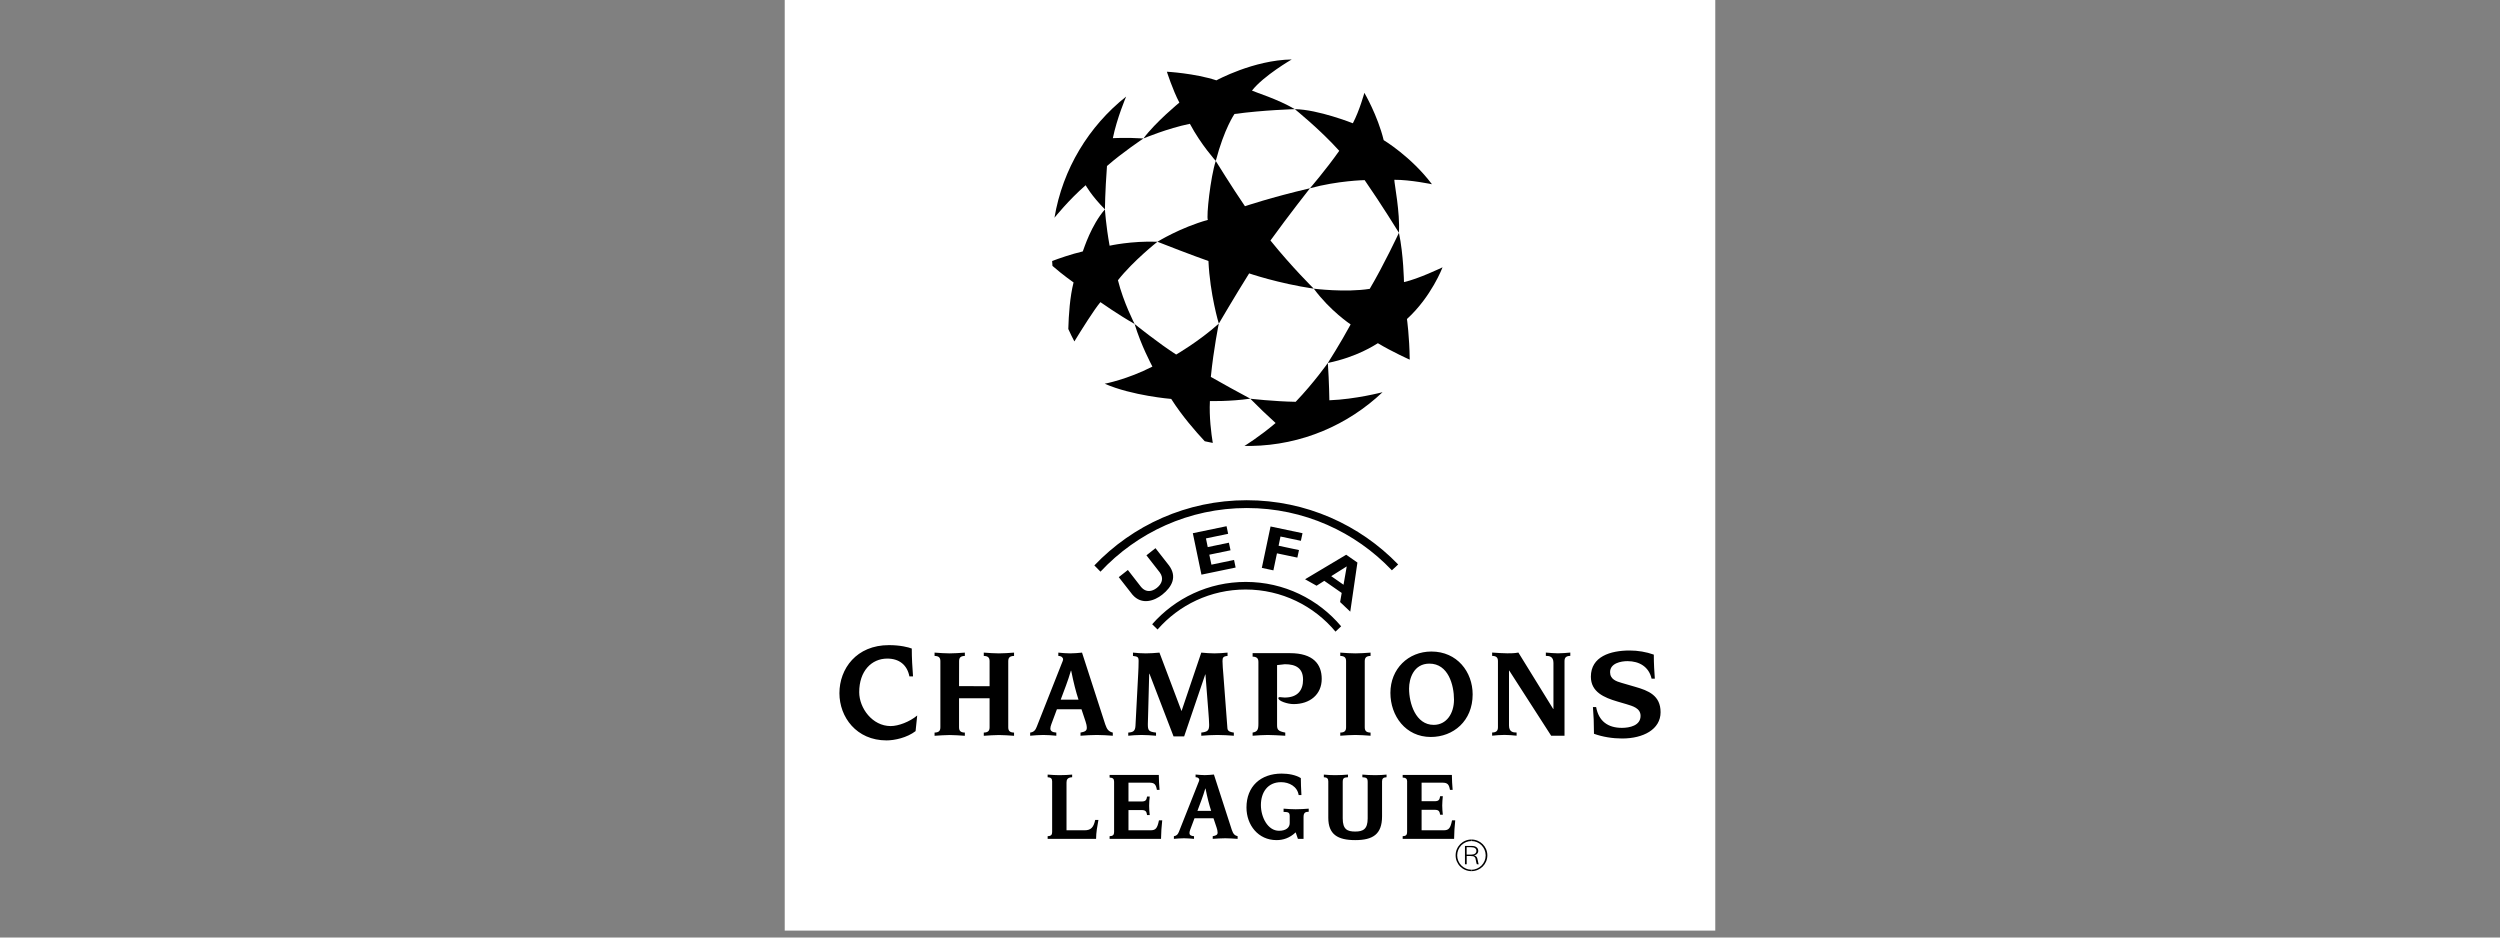 <svg xmlns="http://www.w3.org/2000/svg" xmlns:xlink="http://www.w3.org/1999/xlink" width="240" zoomAndPan="magnify" viewBox="0 0 180 67.5" height="90" preserveAspectRatio="xMidYMid meet" version="1.0"><rect x="0" y="0" width="180" height="67.5" fill="#808080" stroke="none"/><defs><clipPath id="2593d432a8"><path d="M 56.5 0 L 123.5 0 L 123.5 67.004 L 56.5 67.004 Z M 56.5 0 " clip-rule="nonzero"/></clipPath></defs><g clip-path="url(#2593d432a8)"><path fill="#ffffff" d="M 56.5 0 L 123.5 0 L 123.5 67.004 L 56.5 67.004 Z M 56.5 0 " fill-opacity="1" fill-rule="evenodd"/></g><path fill="#000000" d="M 85.672 8.914 C 84.051 9.242 82.328 9.969 82.328 9.969 C 83.184 8.809 84.914 7.387 84.914 7.387 C 84.438 6.488 84.016 5.164 84.016 5.164 C 84.016 5.164 86.016 5.273 87.582 5.785 C 87.582 5.785 90.246 4.324 93.004 4.281 C 93.004 4.281 90.992 5.441 90.141 6.523 C 90.367 6.641 91.973 7.121 93.227 7.859 C 93.227 7.859 90.961 7.922 88.883 8.207 C 88.883 8.207 88.152 9.238 87.535 11.586 C 87.535 11.586 86.469 10.414 85.672 8.914 Z M 85.672 8.914 " fill-opacity="1" fill-rule="evenodd"/><path fill="#000000" d="M 96.426 10.859 C 95.055 9.332 93.227 7.859 93.227 7.859 C 94.906 7.883 97.406 8.875 97.406 8.875 C 97.891 7.953 98.234 6.684 98.234 6.684 C 98.234 6.684 99.188 8.301 99.625 10.09 C 99.625 10.09 101.605 11.277 103.102 13.266 C 103.102 13.266 101.543 12.938 100.391 12.945 C 100.387 13.199 100.812 15.309 100.723 16.758 C 100.723 16.758 99.449 14.691 98.254 12.969 C 98.254 12.969 96.332 13.004 94.316 13.555 C 94.316 13.555 95.445 12.25 96.426 10.859 Z M 98.621 20.797 C 99.633 19.09 100.723 16.762 100.723 16.762 C 101.055 18.32 101.086 20.309 101.086 20.309 C 102.09 20.098 103.863 19.246 103.863 19.246 C 103.863 19.246 103.074 21.352 101.301 22.969 C 101.301 22.969 101.48 24.23 101.5 25.895 C 101.5 25.895 100.246 25.336 99.207 24.711 C 98.984 24.84 97.727 25.695 95.605 26.133 C 95.605 26.133 96.504 24.73 97.246 23.359 C 97.246 23.359 95.77 22.383 94.594 20.785 C 94.594 20.785 96.875 21.074 98.621 20.797 Z M 98.621 20.797 " fill-opacity="1" fill-rule="evenodd"/><path fill="#000000" d="M 91.473 17.316 C 93.02 19.238 94.594 20.785 94.594 20.785 C 92.023 20.402 89.938 19.684 89.938 19.684 C 88.891 21.355 87.754 23.301 87.754 23.301 C 87.754 23.301 87.117 21.191 87.008 18.793 C 87.008 18.793 85.715 18.344 83.336 17.406 C 83.336 17.406 84.977 16.387 86.965 15.832 C 86.848 15.602 87.152 12.754 87.535 11.59 C 87.535 11.59 88.691 13.465 89.637 14.848 C 89.637 14.848 91.484 14.219 94.316 13.555 C 94.316 13.555 92.766 15.523 91.473 17.316 Z M 77.355 24.582 C 77.199 24.289 77.055 23.992 76.918 23.688 C 76.945 22.668 77.035 21.355 77.297 20.336 C 77.297 20.336 76.551 19.82 75.777 19.145 C 75.77 19.027 75.758 18.91 75.754 18.793 C 76.195 18.625 77.137 18.293 77.961 18.102 C 78.055 17.863 78.566 16.215 79.555 15.074 C 79.555 15.074 79.621 16.195 79.891 17.691 C 79.891 17.691 81.453 17.336 83.336 17.406 C 83.336 17.406 81.594 18.777 80.492 20.176 C 80.891 21.785 81.695 23.328 81.695 23.328 C 80.496 22.648 79.23 21.754 79.23 21.754 C 78.785 22.281 77.891 23.707 77.355 24.582 Z M 87.32 31.891 C 87.125 31.855 86.934 31.816 86.742 31.77 C 86.086 31.07 85.09 29.926 84.328 28.723 C 84.328 28.723 81.52 28.496 79.539 27.629 C 79.539 27.629 81.176 27.32 82.973 26.395 C 82.859 26.164 82.172 24.898 81.691 23.328 C 81.691 23.328 83.41 24.715 84.684 25.527 C 84.684 25.527 86.301 24.598 87.754 23.301 C 87.754 23.301 87.383 25.094 87.18 27.137 C 88.121 27.672 89.066 28.195 90.02 28.703 C 88.555 28.918 87.113 28.875 87.113 28.875 C 87.055 30.008 87.207 31.203 87.32 31.891 Z M 99.543 28.238 C 99.543 28.238 97.605 28.75 95.715 28.82 C 95.715 28.82 95.699 27.531 95.605 26.133 C 95.605 26.133 94.602 27.559 93.289 28.93 C 91.742 28.906 90.02 28.707 90.02 28.707 C 90.609 29.305 91.219 29.891 91.844 30.457 C 90.676 31.449 89.598 32.109 89.598 32.109 C 89.75 32.113 89.906 32.113 90.062 32.109 C 93.742 32.051 97.066 30.586 99.543 28.238 Z M 99.543 28.238 " fill-opacity="1" fill-rule="evenodd"/><path fill="#000000" d="M 75.922 15.676 C 75.922 15.676 76.957 14.383 78.168 13.336 C 78.168 13.336 78.57 14.082 79.555 15.074 C 79.555 15.074 79.562 13.859 79.703 11.953 C 80.809 10.98 82.328 9.969 82.328 9.969 C 81.066 9.891 80.125 9.949 80.125 9.949 C 80.418 8.504 81.082 6.953 81.082 6.953 C 78.398 9.078 76.508 12.164 75.922 15.676 Z M 103.016 53.062 C 101.207 53.062 100.109 51.547 100.109 49.887 C 100.109 48.16 101.391 46.91 103.062 46.91 C 104.914 46.91 106.031 48.379 106.031 49.996 C 106.031 51.91 104.641 53.062 103.016 53.062 Z M 102.918 47.781 C 101.789 47.781 101.453 48.852 101.453 49.578 C 101.453 50.637 101.926 52.191 103.227 52.191 C 104.152 52.191 104.688 51.367 104.688 50.375 C 104.688 49.324 104.277 47.781 102.918 47.781 Z M 91.949 52.203 C 91.949 52.527 92.012 52.645 92.539 52.746 L 92.539 52.973 C 91.969 52.945 91.613 52.918 91.277 52.918 C 90.941 52.918 90.586 52.945 90.188 52.973 L 90.188 52.746 C 90.543 52.684 90.605 52.527 90.605 52.102 L 90.605 47.66 C 90.605 47.406 90.496 47.289 90.188 47.277 L 90.188 47.027 L 92.875 47.027 C 94.555 47.027 95.164 47.824 95.164 48.879 C 95.164 50.008 94.309 50.695 93.141 50.695 C 92.695 50.695 92.043 50.469 92.043 50.277 C 92.043 50.195 92.094 50.195 92.176 50.195 C 92.258 50.195 92.375 50.223 92.492 50.223 C 93.445 50.223 93.82 49.688 93.82 48.934 C 93.82 48.117 93.312 47.824 92.512 47.824 L 91.949 47.887 Z M 96.918 47.605 C 96.918 47.352 96.812 47.234 96.5 47.227 L 96.5 46.988 C 96.902 47.016 97.254 47.043 97.59 47.043 C 97.926 47.043 98.281 47.016 98.68 46.988 L 98.68 47.227 C 98.371 47.234 98.262 47.352 98.262 47.605 L 98.262 52.363 C 98.262 52.621 98.371 52.738 98.68 52.746 L 98.68 52.973 C 98.281 52.945 97.926 52.918 97.59 52.918 C 97.254 52.918 96.902 52.945 96.5 52.973 L 96.5 52.746 C 96.812 52.738 96.918 52.621 96.918 52.363 Z M 107.852 47.602 C 107.852 47.348 107.742 47.23 107.434 47.223 L 107.434 46.984 C 107.832 47.008 108.188 47.039 108.523 47.039 C 108.77 47.039 109.039 47.039 109.324 46.984 L 111.828 51.043 L 111.848 51.043 L 111.848 47.73 C 111.848 47.258 111.547 47.223 111.301 47.223 L 111.301 46.984 C 111.602 47.008 111.891 47.039 112.172 47.039 C 112.473 47.039 112.773 47.008 113.062 46.984 L 113.062 47.223 C 112.754 47.23 112.645 47.348 112.645 47.602 L 112.645 52.973 L 111.684 52.973 L 108.668 48.285 L 108.648 48.285 L 108.648 52.234 C 108.648 52.707 108.949 52.742 109.195 52.742 L 109.195 52.969 C 108.895 52.941 108.605 52.914 108.324 52.914 C 108.023 52.914 107.723 52.941 107.434 52.969 L 107.434 52.742 C 107.742 52.734 107.852 52.613 107.852 52.359 Z M 114.922 50.91 C 115.105 51.926 115.773 52.406 116.777 52.406 C 117.328 52.406 118.121 52.246 118.121 51.543 C 118.121 50.984 117.543 50.836 117.113 50.703 L 116.449 50.508 C 115.496 50.227 114.543 49.824 114.543 48.723 C 114.543 47.273 115.945 46.836 117.336 46.836 C 117.926 46.836 118.531 46.938 119.074 47.133 C 119.074 47.809 119.113 48.375 119.148 48.863 L 118.914 48.863 C 118.719 48 118.02 47.602 117.18 47.602 C 116.711 47.602 115.926 47.75 115.926 48.395 C 115.926 48.91 116.375 49.059 116.758 49.168 L 117.738 49.453 C 118.68 49.723 119.562 50.07 119.562 51.281 C 119.562 52.516 118.316 53.172 116.793 53.172 C 116.113 53.172 115.391 53.059 114.766 52.832 C 114.766 52.094 114.738 51.453 114.691 50.91 Z M 67.707 47.605 C 67.707 47.352 67.602 47.234 67.289 47.227 L 67.289 46.988 C 67.691 47.016 68.043 47.043 68.379 47.043 C 68.715 47.043 69.07 47.016 69.469 46.988 L 69.469 47.227 C 69.16 47.234 69.055 47.352 69.055 47.605 L 69.051 49.402 L 71.25 49.406 L 71.25 47.605 C 71.25 47.352 71.141 47.234 70.832 47.227 L 70.832 46.988 C 71.23 47.016 71.586 47.043 71.922 47.043 C 72.258 47.043 72.613 47.016 73.012 46.988 L 73.012 47.227 C 72.703 47.234 72.594 47.352 72.594 47.605 L 72.594 52.363 C 72.594 52.621 72.703 52.738 73.012 52.746 L 73.012 52.977 C 72.613 52.953 72.258 52.922 71.922 52.922 C 71.586 52.922 71.23 52.953 70.832 52.977 L 70.832 52.746 C 71.141 52.738 71.25 52.621 71.25 52.363 L 71.25 50.277 L 69.051 50.277 L 69.051 52.363 C 69.051 52.621 69.16 52.738 69.469 52.746 L 69.469 52.977 C 69.07 52.953 68.719 52.922 68.379 52.922 C 68.047 52.922 67.691 52.953 67.289 52.977 L 67.289 52.746 C 67.598 52.738 67.707 52.621 67.707 52.363 Z M 76.371 50.375 C 76.609 49.73 76.898 49.016 77.105 48.289 L 77.125 48.289 C 77.309 49.203 77.461 49.785 77.652 50.375 Z M 74.172 52.973 C 74.492 52.945 74.801 52.918 75.117 52.918 C 75.426 52.918 75.746 52.945 76.055 52.973 L 76.055 52.746 C 75.754 52.727 75.625 52.621 75.625 52.457 C 75.625 52.363 75.652 52.266 75.699 52.137 L 76.098 51.066 L 77.867 51.066 L 78.16 51.949 C 78.207 52.066 78.25 52.273 78.25 52.402 C 78.25 52.609 78.133 52.684 77.797 52.746 L 77.797 52.973 C 78.188 52.945 78.578 52.918 78.969 52.918 C 79.348 52.918 79.738 52.945 80.121 52.973 L 80.121 52.746 C 79.848 52.676 79.711 52.555 79.578 52.156 L 77.906 46.988 C 77.625 47.016 77.332 47.043 77.051 47.043 C 76.77 47.043 76.488 47.016 76.199 46.988 L 76.199 47.227 C 76.441 47.227 76.543 47.371 76.543 47.461 C 76.543 47.551 76.48 47.68 76.426 47.816 L 74.645 52.328 C 74.555 52.566 74.438 52.711 74.172 52.746 Z M 81.953 48.461 C 81.965 48.207 81.98 47.953 81.98 47.59 C 81.98 47.309 81.918 47.27 81.574 47.227 L 81.574 46.988 C 81.844 47.016 82.172 47.043 82.5 47.043 C 82.824 47.043 83.152 47.016 83.48 46.988 L 85.07 51.199 L 86.492 46.988 C 86.812 47.016 87.121 47.043 87.438 47.043 C 87.758 47.043 88.074 47.016 88.383 46.988 L 88.383 47.227 C 88.066 47.254 88.02 47.352 88.02 47.598 C 88.02 47.852 88.055 48.262 88.082 48.57 L 88.375 52.445 C 88.395 52.684 88.656 52.719 88.836 52.746 L 88.836 52.973 C 88.445 52.945 88.047 52.918 87.656 52.918 C 87.258 52.918 86.867 52.945 86.492 52.973 L 86.492 52.746 C 86.938 52.691 87.059 52.609 87.059 52.191 C 87.059 51.973 87.027 51.566 87.004 51.266 L 86.793 48.559 L 86.777 48.559 L 85.258 53.023 L 84.496 53.023 L 82.762 48.508 L 82.742 48.508 L 82.672 51.164 C 82.664 51.637 82.645 51.883 82.645 52.129 C 82.645 52.582 82.688 52.684 83.234 52.746 L 83.234 52.973 C 82.871 52.945 82.535 52.918 82.188 52.918 C 81.855 52.918 81.516 52.945 81.234 52.973 L 81.234 52.746 C 81.59 52.719 81.734 52.637 81.754 52.254 Z M 65.922 52.641 C 65.301 53.117 64.41 53.309 63.828 53.309 C 61.664 53.309 60.438 51.629 60.438 49.91 C 60.438 48.148 61.664 46.445 64.008 46.449 C 64.828 46.449 65.418 46.605 65.648 46.695 C 65.648 47.383 65.688 48.047 65.738 48.703 L 65.477 48.703 C 65.316 47.863 64.73 47.418 63.887 47.418 C 62.746 47.418 61.863 48.316 61.863 49.836 C 61.863 50.98 62.805 52.277 64.129 52.277 C 64.691 52.277 65.496 51.969 66.039 51.516 Z M 75.754 56.258 C 75.754 56.062 75.668 55.969 75.43 55.961 L 75.43 55.77 C 75.738 55.793 76.012 55.812 76.27 55.812 C 76.566 55.812 76.992 55.793 77.195 55.77 L 77.195 55.961 C 76.84 55.977 76.789 56.152 76.789 56.348 L 76.789 59.781 L 78.086 59.781 C 78.551 59.781 78.738 59.57 78.855 59.035 L 79.086 59.035 C 79 59.492 78.922 59.941 78.918 60.398 L 75.43 60.398 L 75.43 60.207 C 75.668 60.199 75.754 60.109 75.754 59.91 Z M 80.215 56.281 C 80.215 56.082 80.129 55.992 79.891 55.984 L 79.891 55.793 L 83.434 55.793 C 83.438 56.152 83.457 56.512 83.488 56.871 L 83.297 56.871 C 83.227 56.484 83.129 56.352 82.75 56.352 L 81.25 56.352 L 81.25 57.707 L 82.184 57.707 C 82.496 57.707 82.547 57.602 82.59 57.348 L 82.781 57.348 C 82.754 57.57 82.742 57.793 82.738 58.016 C 82.738 58.207 82.758 58.512 82.781 58.684 L 82.59 58.684 C 82.547 58.43 82.496 58.324 82.184 58.324 L 81.25 58.324 L 81.25 59.781 L 82.828 59.781 C 83.207 59.781 83.324 59.652 83.445 59.066 L 83.68 59.066 C 83.629 59.508 83.602 59.953 83.594 60.398 L 79.891 60.398 L 79.891 60.207 C 80.129 60.199 80.215 60.109 80.215 59.91 Z M 84.52 60.207 C 84.723 60.18 84.812 60.066 84.883 59.887 L 86.258 56.414 C 86.301 56.305 86.348 56.211 86.348 56.141 C 86.348 56.07 86.27 55.957 86.082 55.957 L 86.082 55.766 C 86.305 55.785 86.523 55.809 86.742 55.809 C 86.957 55.809 87.184 55.785 87.402 55.766 L 88.691 59.754 C 88.797 60.059 88.902 60.152 89.109 60.207 L 89.109 60.398 C 88.816 60.379 88.516 60.355 88.219 60.355 C 87.918 60.355 87.617 60.379 87.316 60.398 L 87.316 60.207 C 87.574 60.16 87.668 60.102 87.668 59.941 C 87.668 59.844 87.633 59.684 87.598 59.594 L 87.371 58.914 L 86.004 58.914 L 85.695 59.738 C 85.66 59.836 85.641 59.914 85.641 59.984 C 85.641 60.109 85.738 60.195 85.969 60.207 L 85.969 60.398 C 85.73 60.379 85.484 60.355 85.246 60.355 C 85 60.355 84.766 60.379 84.52 60.398 Z M 87.203 58.383 C 87.059 57.93 86.938 57.48 86.797 56.773 L 86.781 56.773 C 86.621 57.332 86.398 57.887 86.215 58.383 Z M 92.859 58.758 C 92.859 58.477 92.734 58.465 92.418 58.457 L 92.418 58.223 C 92.707 58.246 92.996 58.266 93.289 58.266 C 93.605 58.266 93.914 58.246 94.227 58.223 L 94.227 58.445 C 93.984 58.449 93.855 58.512 93.855 58.828 L 93.855 60.398 L 93.449 60.398 L 93.289 59.93 C 92.848 60.344 92.383 60.488 91.906 60.488 C 90.59 60.488 89.746 59.402 89.746 58.141 C 89.746 56.621 90.766 55.699 92.277 55.699 C 92.762 55.699 93.285 55.789 93.66 56.023 C 93.66 56.367 93.676 56.766 93.703 57.246 L 93.504 57.246 C 93.41 56.625 92.82 56.316 92.238 56.316 C 91.262 56.316 90.785 57.062 90.785 57.965 C 90.785 58.836 91.277 59.816 92.09 59.816 C 92.59 59.816 92.859 59.586 92.859 59.262 Z M 95.637 56.258 C 95.637 56.062 95.555 55.969 95.316 55.961 L 95.316 55.77 C 95.582 55.797 95.852 55.812 96.121 55.812 C 96.488 55.812 96.773 55.793 97.055 55.77 L 97.055 55.961 C 96.754 55.977 96.676 56.031 96.676 56.305 L 96.676 58.926 C 96.676 59.719 97.008 59.871 97.574 59.871 C 98.141 59.871 98.473 59.703 98.473 58.926 L 98.473 56.305 C 98.473 56.031 98.395 55.977 98.09 55.961 L 98.09 55.77 C 98.375 55.793 98.66 55.812 99.023 55.812 C 99.32 55.812 99.605 55.793 99.832 55.77 L 99.832 55.961 C 99.594 55.969 99.508 56.062 99.508 56.258 L 99.508 58.777 C 99.508 60.078 98.836 60.488 97.574 60.488 C 96.312 60.488 95.637 60.078 95.637 58.879 Z M 101.316 56.281 C 101.316 56.082 101.23 55.992 100.992 55.984 L 100.992 55.793 L 104.535 55.793 C 104.543 56.18 104.555 56.492 104.59 56.871 L 104.398 56.871 C 104.328 56.484 104.23 56.352 103.852 56.352 L 102.355 56.352 L 102.355 57.688 L 103.285 57.688 C 103.598 57.688 103.648 57.582 103.691 57.328 L 103.883 57.328 C 103.859 57.551 103.844 57.773 103.84 57.996 C 103.84 58.184 103.863 58.492 103.883 58.66 L 103.691 58.66 C 103.648 58.41 103.598 58.305 103.285 58.305 L 102.355 58.305 L 102.355 59.781 L 103.93 59.781 C 104.309 59.781 104.426 59.652 104.547 59.066 L 104.777 59.066 C 104.73 59.508 104.699 59.953 104.695 60.398 L 100.992 60.398 L 100.992 60.207 C 101.23 60.199 101.312 60.109 101.312 59.91 L 101.312 56.281 Z M 83.344 45.324 C 84.887 43.559 87.152 42.445 89.684 42.445 C 92.285 42.445 94.609 43.625 96.156 45.477 L 96.562 45.094 C 94.918 43.141 92.453 41.898 89.695 41.898 C 87.012 41.898 84.602 43.074 82.957 44.945 Z M 88.965 40.863 L 86.504 41.375 L 85.883 38.391 L 88.312 37.887 L 88.426 38.434 L 86.828 38.766 L 86.957 39.391 L 88.48 39.074 L 88.598 39.621 L 87.07 39.938 L 87.223 40.656 L 88.852 40.316 Z M 93.664 38.938 L 92.195 38.629 L 92.059 39.293 L 93.527 39.605 L 93.41 40.148 L 91.941 39.84 L 91.684 41.066 L 90.852 40.887 L 91.48 37.906 L 93.781 38.391 Z M 97.219 44.039 L 96.488 43.348 L 96.602 42.691 L 95.348 41.82 L 94.793 42.172 L 93.965 41.707 L 96.926 39.941 L 97.734 40.504 Z M 96.965 40.781 L 95.848 41.484 L 96.734 42.102 Z M 83.68 42.816 C 83.133 43.25 82.207 43.602 81.531 42.809 L 80.551 41.555 L 81.207 41.039 L 82.164 42.27 C 82.512 42.68 82.949 42.598 83.293 42.328 C 83.641 42.055 83.82 41.648 83.504 41.215 L 82.543 39.984 L 83.195 39.469 L 84.176 40.723 C 84.758 41.523 84.398 42.246 83.68 42.816 Z M 83.68 42.816 " fill-opacity="1" fill-rule="evenodd"/><path fill="#000000" d="M 100.215 41.062 C 97.59 38.301 93.883 36.578 89.773 36.578 C 85.613 36.578 81.867 38.344 79.234 41.16 L 78.793 40.711 C 81.555 37.816 85.449 36.016 89.762 36.016 C 94.043 36.016 97.91 37.789 100.668 40.641 Z M 105.945 62.723 C 105.793 62.723 105.648 62.695 105.508 62.637 C 105.367 62.582 105.246 62.496 105.137 62.391 C 105.031 62.285 104.949 62.16 104.891 62.023 C 104.832 61.883 104.805 61.738 104.805 61.586 C 104.805 61.434 104.832 61.289 104.891 61.148 C 104.949 61.008 105.031 60.887 105.137 60.777 C 105.246 60.672 105.367 60.59 105.508 60.531 C 105.648 60.473 105.793 60.445 105.945 60.445 L 105.945 60.555 C 105.809 60.555 105.676 60.582 105.551 60.633 C 105.426 60.688 105.316 60.762 105.219 60.855 C 105.121 60.953 105.047 61.066 104.996 61.191 C 104.945 61.316 104.918 61.449 104.918 61.586 C 104.918 61.723 104.945 61.852 104.996 61.98 C 105.047 62.105 105.121 62.219 105.219 62.316 C 105.312 62.41 105.426 62.488 105.551 62.539 C 105.676 62.594 105.809 62.617 105.945 62.621 Z M 105.945 62.723 " fill-opacity="1" fill-rule="evenodd"/><path fill="#000000" d="M 105.477 60.906 L 105.934 60.906 C 106.109 60.906 106.215 60.93 106.301 60.996 C 106.391 61.062 106.434 61.152 106.434 61.266 C 106.434 61.426 106.32 61.551 106.137 61.586 C 106.227 61.613 106.266 61.637 106.305 61.684 C 106.352 61.742 106.375 61.805 106.41 61.992 L 106.43 62.098 C 106.445 62.172 106.449 62.184 106.473 62.227 L 106.336 62.227 C 106.309 62.168 106.301 62.148 106.285 62.059 C 106.238 61.785 106.234 61.766 106.164 61.703 C 106.113 61.652 106.043 61.633 105.891 61.633 L 105.602 61.633 L 105.602 62.227 L 105.477 62.227 Z M 105.938 61.531 C 106.164 61.531 106.301 61.43 106.301 61.266 C 106.301 61.09 106.168 61 105.918 61 L 105.598 61 L 105.598 61.531 Z M 105.938 61.531 " fill-opacity="1" fill-rule="evenodd"/><path fill="#000000" d="M 105.945 62.723 C 106.574 62.723 107.09 62.219 107.09 61.586 C 107.09 60.953 106.574 60.445 105.945 60.445 L 105.945 60.555 C 106.512 60.555 106.965 61.016 106.969 61.586 C 106.969 62.156 106.512 62.621 105.945 62.621 Z M 105.945 62.723 " fill-opacity="1" fill-rule="evenodd"/></svg>